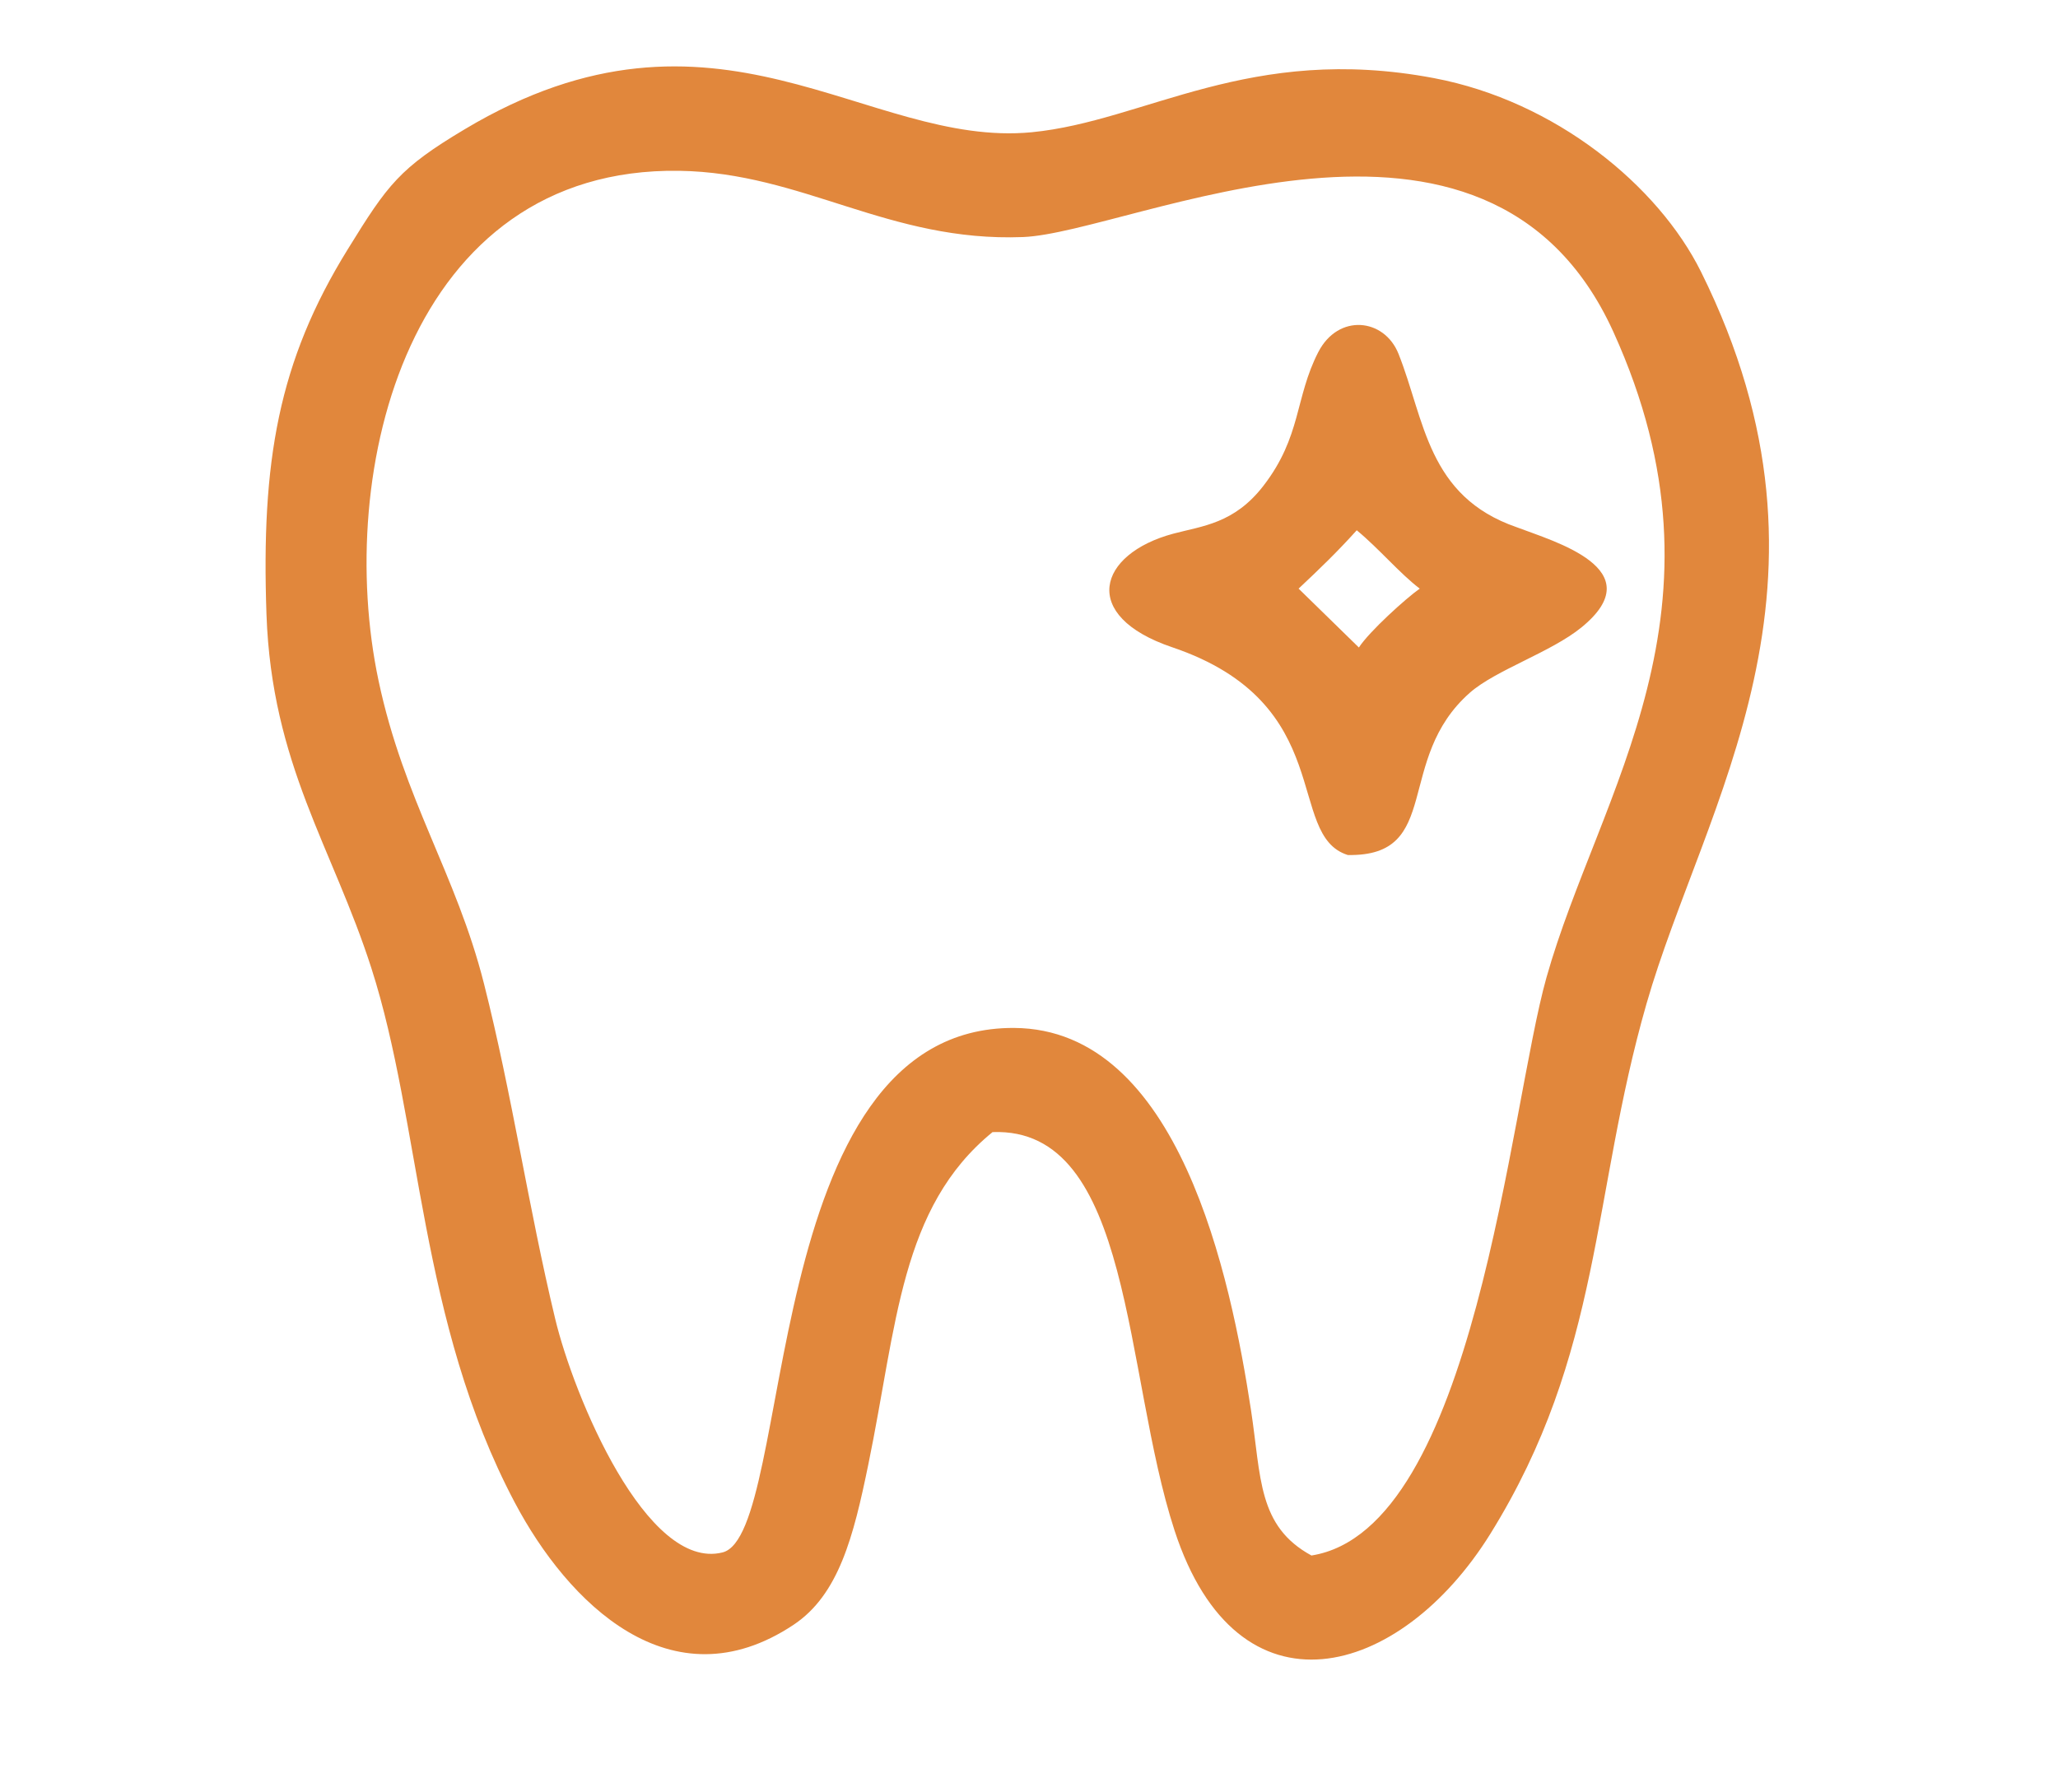 <?xml version="1.0" encoding="UTF-8"?> <svg xmlns="http://www.w3.org/2000/svg" width="31" height="27" viewBox="0 0 31 27" fill="none"><path fill-rule="evenodd" clip-rule="evenodd" d="M19.756 23.433C18.943 22.991 18.999 22.259 18.844 21.241C18.538 19.242 17.762 15.5 15.276 15.485C11.398 15.462 11.982 23.112 10.883 23.386C9.741 23.67 8.643 21.037 8.362 19.863C7.96 18.191 7.713 16.485 7.29 14.817C6.872 13.166 6.083 12.05 5.702 10.253C5.034 7.099 6.149 2.513 10.231 2.573C12.095 2.601 13.383 3.649 15.408 3.571C17.038 3.508 22.397 0.814 24.301 4.996C26.207 9.187 24.085 11.925 23.295 14.724C22.737 16.699 22.216 23.04 19.756 23.432V23.433ZM19.561 8.867C19.882 8.566 20.14 8.317 20.437 7.988C20.774 8.266 21.084 8.638 21.386 8.867C21.178 9.013 20.625 9.513 20.469 9.754L19.561 8.867ZM17.656 9.75C20.163 10.597 19.353 12.582 20.302 12.88C21.739 12.906 20.998 11.44 22.142 10.434C22.531 10.093 23.363 9.825 23.821 9.452C24.902 8.571 23.398 8.154 22.846 7.942C21.499 7.477 21.462 6.324 21.066 5.33C20.852 4.793 20.159 4.718 19.857 5.305C19.502 5.997 19.607 6.573 19.029 7.321C18.589 7.888 18.114 7.922 17.671 8.04C16.538 8.345 16.255 9.276 17.656 9.75ZM14.951 17.054C17.067 16.974 16.921 20.694 17.693 23.057C18.644 25.969 21.09 25.291 22.448 23.108C24.141 20.383 23.969 18.015 24.802 15.119C25.668 12.107 27.968 8.818 25.623 4.095C24.977 2.794 23.429 1.523 21.601 1.177C18.82 0.651 17.253 1.826 15.542 1.992C13.048 2.233 10.799 -0.322 7.002 1.946C6.018 2.533 5.843 2.776 5.241 3.751C4.189 5.449 3.934 6.956 4.014 9.256C4.094 11.52 5.01 12.765 5.594 14.584C6.348 16.927 6.308 19.899 7.754 22.634C8.551 24.141 10.105 25.704 11.952 24.477C12.634 24.024 12.856 23.151 13.08 22.059C13.512 19.963 13.56 18.188 14.951 17.054Z" fill="#E1873C"></path></svg> 